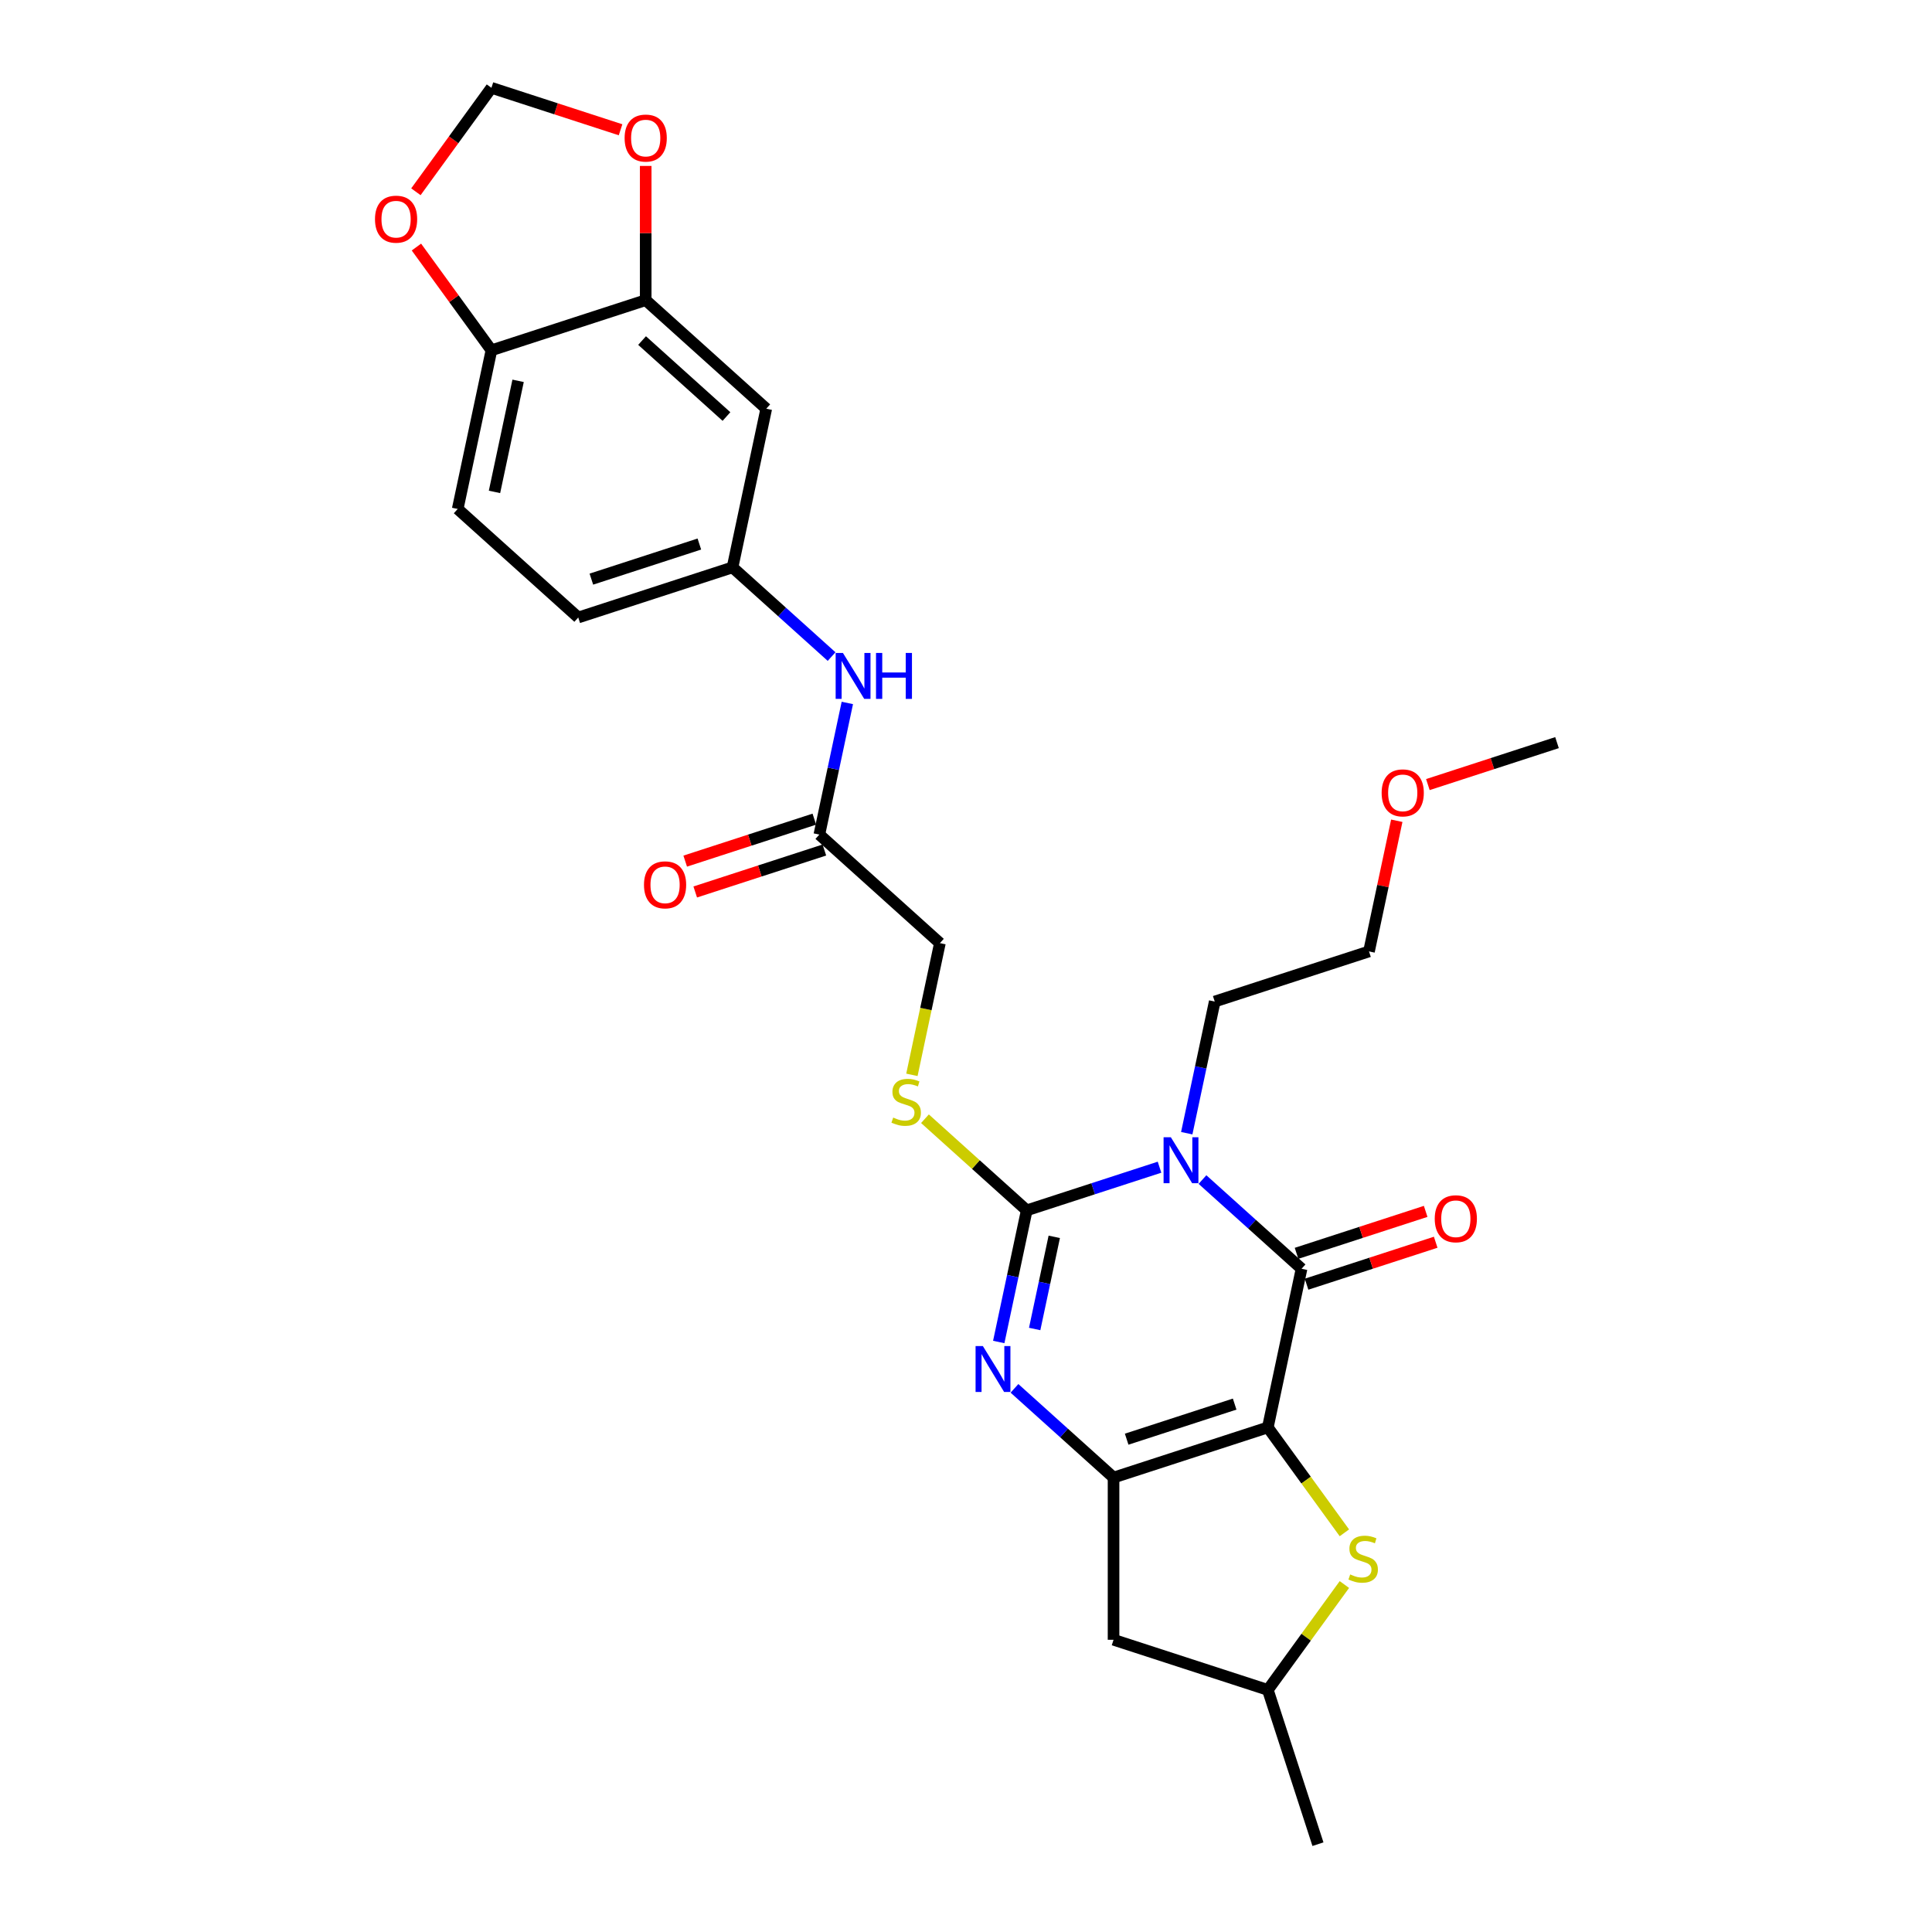 <?xml version='1.0' encoding='iso-8859-1'?>
<svg version='1.1' baseProfile='full'
              xmlns='http://www.w3.org/2000/svg'
                      xmlns:rdkit='http://www.rdkit.org/xml'
                      xmlns:xlink='http://www.w3.org/1999/xlink'
                  xml:space='preserve'
width='1000px' height='1000px' viewBox='0 0 1000 1000'>
<!-- END OF HEADER -->
<rect style='opacity:1.0;fill:#FFFFFF;stroke:none' width='1000' height='1000' x='0' y='0'> </rect>
<path class='bond-1' d='M 656.224,738.838 L 673.681,656.71' style='fill:none;fill-rule:evenodd;stroke:#000000;stroke-width:6px;stroke-linecap:butt;stroke-linejoin:miter;stroke-opacity:1' />
<path class='bond-3' d='M 656.224,738.838 L 576.371,764.784' style='fill:none;fill-rule:evenodd;stroke:#000000;stroke-width:6px;stroke-linecap:butt;stroke-linejoin:miter;stroke-opacity:1' />
<path class='bond-3' d='M 639.057,726.759 L 583.159,744.921' style='fill:none;fill-rule:evenodd;stroke:#000000;stroke-width:6px;stroke-linecap:butt;stroke-linejoin:miter;stroke-opacity:1' />
<path class='bond-5' d='M 656.224,738.838 L 676.038,766.11' style='fill:none;fill-rule:evenodd;stroke:#000000;stroke-width:6px;stroke-linecap:butt;stroke-linejoin:miter;stroke-opacity:1' />
<path class='bond-5' d='M 676.038,766.11 L 695.853,793.383' style='fill:none;fill-rule:evenodd;stroke:#CCCC00;stroke-width:6px;stroke-linecap:butt;stroke-linejoin:miter;stroke-opacity:1' />
<path class='bond-0' d='M 622.401,610.538 L 648.041,633.624' style='fill:none;fill-rule:evenodd;stroke:#0000FF;stroke-width:6px;stroke-linecap:butt;stroke-linejoin:miter;stroke-opacity:1' />
<path class='bond-0' d='M 648.041,633.624 L 673.681,656.71' style='fill:none;fill-rule:evenodd;stroke:#000000;stroke-width:6px;stroke-linecap:butt;stroke-linejoin:miter;stroke-opacity:1' />
<path class='bond-20' d='M 614.258,586.54 L 621.499,552.47' style='fill:none;fill-rule:evenodd;stroke:#0000FF;stroke-width:6px;stroke-linecap:butt;stroke-linejoin:miter;stroke-opacity:1' />
<path class='bond-20' d='M 621.499,552.47 L 628.741,518.4' style='fill:none;fill-rule:evenodd;stroke:#000000;stroke-width:6px;stroke-linecap:butt;stroke-linejoin:miter;stroke-opacity:1' />
<path class='bond-29' d='M 600.168,604.14 L 565.799,615.307' style='fill:none;fill-rule:evenodd;stroke:#0000FF;stroke-width:6px;stroke-linecap:butt;stroke-linejoin:miter;stroke-opacity:1' />
<path class='bond-29' d='M 565.799,615.307 L 531.431,626.474' style='fill:none;fill-rule:evenodd;stroke:#000000;stroke-width:6px;stroke-linecap:butt;stroke-linejoin:miter;stroke-opacity:1' />
<path class='bond-11' d='M 676.275,664.696 L 709.695,653.837' style='fill:none;fill-rule:evenodd;stroke:#000000;stroke-width:6px;stroke-linecap:butt;stroke-linejoin:miter;stroke-opacity:1' />
<path class='bond-11' d='M 709.695,653.837 L 743.114,642.978' style='fill:none;fill-rule:evenodd;stroke:#FF0000;stroke-width:6px;stroke-linecap:butt;stroke-linejoin:miter;stroke-opacity:1' />
<path class='bond-11' d='M 671.086,648.725 L 704.506,637.866' style='fill:none;fill-rule:evenodd;stroke:#000000;stroke-width:6px;stroke-linecap:butt;stroke-linejoin:miter;stroke-opacity:1' />
<path class='bond-11' d='M 704.506,637.866 L 737.925,627.008' style='fill:none;fill-rule:evenodd;stroke:#FF0000;stroke-width:6px;stroke-linecap:butt;stroke-linejoin:miter;stroke-opacity:1' />
<path class='bond-2' d='M 531.431,626.474 L 524.189,660.544' style='fill:none;fill-rule:evenodd;stroke:#000000;stroke-width:6px;stroke-linecap:butt;stroke-linejoin:miter;stroke-opacity:1' />
<path class='bond-2' d='M 524.189,660.544 L 516.948,694.614' style='fill:none;fill-rule:evenodd;stroke:#0000FF;stroke-width:6px;stroke-linecap:butt;stroke-linejoin:miter;stroke-opacity:1' />
<path class='bond-2' d='M 545.684,640.186 L 540.615,664.035' style='fill:none;fill-rule:evenodd;stroke:#000000;stroke-width:6px;stroke-linecap:butt;stroke-linejoin:miter;stroke-opacity:1' />
<path class='bond-2' d='M 540.615,664.035 L 535.546,687.884' style='fill:none;fill-rule:evenodd;stroke:#0000FF;stroke-width:6px;stroke-linecap:butt;stroke-linejoin:miter;stroke-opacity:1' />
<path class='bond-7' d='M 531.431,626.474 L 505.094,602.76' style='fill:none;fill-rule:evenodd;stroke:#000000;stroke-width:6px;stroke-linecap:butt;stroke-linejoin:miter;stroke-opacity:1' />
<path class='bond-7' d='M 505.094,602.76 L 478.758,579.047' style='fill:none;fill-rule:evenodd;stroke:#CCCC00;stroke-width:6px;stroke-linecap:butt;stroke-linejoin:miter;stroke-opacity:1' />
<path class='bond-4' d='M 576.371,764.784 L 550.731,741.698' style='fill:none;fill-rule:evenodd;stroke:#000000;stroke-width:6px;stroke-linecap:butt;stroke-linejoin:miter;stroke-opacity:1' />
<path class='bond-4' d='M 550.731,741.698 L 525.091,718.611' style='fill:none;fill-rule:evenodd;stroke:#0000FF;stroke-width:6px;stroke-linecap:butt;stroke-linejoin:miter;stroke-opacity:1' />
<path class='bond-6' d='M 576.371,764.784 L 576.371,848.746' style='fill:none;fill-rule:evenodd;stroke:#000000;stroke-width:6px;stroke-linecap:butt;stroke-linejoin:miter;stroke-opacity:1' />
<path class='bond-15' d='M 695.853,820.148 L 676.038,847.42' style='fill:none;fill-rule:evenodd;stroke:#CCCC00;stroke-width:6px;stroke-linecap:butt;stroke-linejoin:miter;stroke-opacity:1' />
<path class='bond-15' d='M 676.038,847.42 L 656.224,874.692' style='fill:none;fill-rule:evenodd;stroke:#000000;stroke-width:6px;stroke-linecap:butt;stroke-linejoin:miter;stroke-opacity:1' />
<path class='bond-28' d='M 576.371,848.746 L 656.224,874.692' style='fill:none;fill-rule:evenodd;stroke:#000000;stroke-width:6px;stroke-linecap:butt;stroke-linejoin:miter;stroke-opacity:1' />
<path class='bond-21' d='M 472.001,556.338 L 479.246,522.251' style='fill:none;fill-rule:evenodd;stroke:#CCCC00;stroke-width:6px;stroke-linecap:butt;stroke-linejoin:miter;stroke-opacity:1' />
<path class='bond-21' d='M 479.246,522.251 L 486.492,488.164' style='fill:none;fill-rule:evenodd;stroke:#000000;stroke-width:6px;stroke-linecap:butt;stroke-linejoin:miter;stroke-opacity:1' />
<path class='bond-8' d='M 334.216,155.363 L 396.612,211.545' style='fill:none;fill-rule:evenodd;stroke:#000000;stroke-width:6px;stroke-linecap:butt;stroke-linejoin:miter;stroke-opacity:1' />
<path class='bond-8' d='M 332.339,176.27 L 376.017,215.597' style='fill:none;fill-rule:evenodd;stroke:#000000;stroke-width:6px;stroke-linecap:butt;stroke-linejoin:miter;stroke-opacity:1' />
<path class='bond-14' d='M 334.216,155.363 L 334.216,120.628' style='fill:none;fill-rule:evenodd;stroke:#000000;stroke-width:6px;stroke-linecap:butt;stroke-linejoin:miter;stroke-opacity:1' />
<path class='bond-14' d='M 334.216,120.628 L 334.216,85.892' style='fill:none;fill-rule:evenodd;stroke:#FF0000;stroke-width:6px;stroke-linecap:butt;stroke-linejoin:miter;stroke-opacity:1' />
<path class='bond-30' d='M 334.216,155.363 L 254.363,181.309' style='fill:none;fill-rule:evenodd;stroke:#000000;stroke-width:6px;stroke-linecap:butt;stroke-linejoin:miter;stroke-opacity:1' />
<path class='bond-9' d='M 396.612,211.545 L 379.156,293.673' style='fill:none;fill-rule:evenodd;stroke:#000000;stroke-width:6px;stroke-linecap:butt;stroke-linejoin:miter;stroke-opacity:1' />
<path class='bond-10' d='M 424.095,431.982 L 486.492,488.164' style='fill:none;fill-rule:evenodd;stroke:#000000;stroke-width:6px;stroke-linecap:butt;stroke-linejoin:miter;stroke-opacity:1' />
<path class='bond-13' d='M 424.095,431.982 L 431.337,397.913' style='fill:none;fill-rule:evenodd;stroke:#000000;stroke-width:6px;stroke-linecap:butt;stroke-linejoin:miter;stroke-opacity:1' />
<path class='bond-13' d='M 431.337,397.913 L 438.579,363.843' style='fill:none;fill-rule:evenodd;stroke:#0000FF;stroke-width:6px;stroke-linecap:butt;stroke-linejoin:miter;stroke-opacity:1' />
<path class='bond-19' d='M 421.501,423.997 L 388.081,434.856' style='fill:none;fill-rule:evenodd;stroke:#000000;stroke-width:6px;stroke-linecap:butt;stroke-linejoin:miter;stroke-opacity:1' />
<path class='bond-19' d='M 388.081,434.856 L 354.662,445.714' style='fill:none;fill-rule:evenodd;stroke:#FF0000;stroke-width:6px;stroke-linecap:butt;stroke-linejoin:miter;stroke-opacity:1' />
<path class='bond-19' d='M 426.69,439.968 L 393.27,450.826' style='fill:none;fill-rule:evenodd;stroke:#000000;stroke-width:6px;stroke-linecap:butt;stroke-linejoin:miter;stroke-opacity:1' />
<path class='bond-19' d='M 393.27,450.826 L 359.851,461.685' style='fill:none;fill-rule:evenodd;stroke:#FF0000;stroke-width:6px;stroke-linecap:butt;stroke-linejoin:miter;stroke-opacity:1' />
<path class='bond-12' d='M 254.363,181.309 L 236.906,263.437' style='fill:none;fill-rule:evenodd;stroke:#000000;stroke-width:6px;stroke-linecap:butt;stroke-linejoin:miter;stroke-opacity:1' />
<path class='bond-12' d='M 268.17,197.119 L 255.95,254.609' style='fill:none;fill-rule:evenodd;stroke:#000000;stroke-width:6px;stroke-linecap:butt;stroke-linejoin:miter;stroke-opacity:1' />
<path class='bond-16' d='M 254.363,181.309 L 234.951,154.591' style='fill:none;fill-rule:evenodd;stroke:#000000;stroke-width:6px;stroke-linecap:butt;stroke-linejoin:miter;stroke-opacity:1' />
<path class='bond-16' d='M 234.951,154.591 L 215.54,127.874' style='fill:none;fill-rule:evenodd;stroke:#FF0000;stroke-width:6px;stroke-linecap:butt;stroke-linejoin:miter;stroke-opacity:1' />
<path class='bond-17' d='M 430.435,339.845 L 404.795,316.759' style='fill:none;fill-rule:evenodd;stroke:#0000FF;stroke-width:6px;stroke-linecap:butt;stroke-linejoin:miter;stroke-opacity:1' />
<path class='bond-17' d='M 404.795,316.759 L 379.156,293.673' style='fill:none;fill-rule:evenodd;stroke:#000000;stroke-width:6px;stroke-linecap:butt;stroke-linejoin:miter;stroke-opacity:1' />
<path class='bond-18' d='M 321.202,67.172 L 287.782,56.313' style='fill:none;fill-rule:evenodd;stroke:#FF0000;stroke-width:6px;stroke-linecap:butt;stroke-linejoin:miter;stroke-opacity:1' />
<path class='bond-18' d='M 287.782,56.313 L 254.363,45.455' style='fill:none;fill-rule:evenodd;stroke:#000000;stroke-width:6px;stroke-linecap:butt;stroke-linejoin:miter;stroke-opacity:1' />
<path class='bond-25' d='M 656.224,874.692 L 682.17,954.545' style='fill:none;fill-rule:evenodd;stroke:#000000;stroke-width:6px;stroke-linecap:butt;stroke-linejoin:miter;stroke-opacity:1' />
<path class='bond-31' d='M 215.272,99.259 L 234.817,72.357' style='fill:none;fill-rule:evenodd;stroke:#FF0000;stroke-width:6px;stroke-linecap:butt;stroke-linejoin:miter;stroke-opacity:1' />
<path class='bond-31' d='M 234.817,72.357 L 254.363,45.455' style='fill:none;fill-rule:evenodd;stroke:#000000;stroke-width:6px;stroke-linecap:butt;stroke-linejoin:miter;stroke-opacity:1' />
<path class='bond-23' d='M 379.156,293.673 L 299.302,319.619' style='fill:none;fill-rule:evenodd;stroke:#000000;stroke-width:6px;stroke-linecap:butt;stroke-linejoin:miter;stroke-opacity:1' />
<path class='bond-23' d='M 361.988,281.594 L 306.091,299.756' style='fill:none;fill-rule:evenodd;stroke:#000000;stroke-width:6px;stroke-linecap:butt;stroke-linejoin:miter;stroke-opacity:1' />
<path class='bond-26' d='M 628.741,518.4 L 708.594,492.455' style='fill:none;fill-rule:evenodd;stroke:#000000;stroke-width:6px;stroke-linecap:butt;stroke-linejoin:miter;stroke-opacity:1' />
<path class='bond-22' d='M 236.906,263.437 L 299.302,319.619' style='fill:none;fill-rule:evenodd;stroke:#000000;stroke-width:6px;stroke-linecap:butt;stroke-linejoin:miter;stroke-opacity:1' />
<path class='bond-24' d='M 722.971,424.819 L 715.782,458.637' style='fill:none;fill-rule:evenodd;stroke:#FF0000;stroke-width:6px;stroke-linecap:butt;stroke-linejoin:miter;stroke-opacity:1' />
<path class='bond-24' d='M 715.782,458.637 L 708.594,492.455' style='fill:none;fill-rule:evenodd;stroke:#000000;stroke-width:6px;stroke-linecap:butt;stroke-linejoin:miter;stroke-opacity:1' />
<path class='bond-27' d='M 739.065,406.098 L 772.485,395.24' style='fill:none;fill-rule:evenodd;stroke:#FF0000;stroke-width:6px;stroke-linecap:butt;stroke-linejoin:miter;stroke-opacity:1' />
<path class='bond-27' d='M 772.485,395.24 L 805.904,384.381' style='fill:none;fill-rule:evenodd;stroke:#000000;stroke-width:6px;stroke-linecap:butt;stroke-linejoin:miter;stroke-opacity:1' />
<path  class='atom-1' d='M 606.028 588.639
L 613.82 601.234
Q 614.592 602.476, 615.835 604.726
Q 617.078 606.977, 617.145 607.111
L 617.145 588.639
L 620.302 588.639
L 620.302 612.417
L 617.044 612.417
L 608.681 598.647
Q 607.707 597.035, 606.666 595.188
Q 605.659 593.341, 605.357 592.77
L 605.357 612.417
L 602.267 612.417
L 602.267 588.639
L 606.028 588.639
' fill='#0000FF'/>
<path  class='atom-5' d='M 508.718 696.713
L 516.51 709.307
Q 517.282 710.55, 518.525 712.8
Q 519.768 715.05, 519.835 715.185
L 519.835 696.713
L 522.992 696.713
L 522.992 720.491
L 519.734 720.491
L 511.371 706.721
Q 510.397 705.109, 509.356 703.262
Q 508.349 701.415, 508.047 700.844
L 508.047 720.491
L 504.957 720.491
L 504.957 696.713
L 508.718 696.713
' fill='#0000FF'/>
<path  class='atom-6' d='M 698.859 814.926
Q 699.127 815.027, 700.236 815.497
Q 701.344 815.967, 702.553 816.27
Q 703.796 816.538, 705.005 816.538
Q 707.255 816.538, 708.565 815.464
Q 709.875 814.355, 709.875 812.441
Q 709.875 811.131, 709.203 810.325
Q 708.565 809.519, 707.557 809.083
Q 706.55 808.646, 704.87 808.142
Q 702.755 807.504, 701.478 806.899
Q 700.236 806.295, 699.329 805.019
Q 698.456 803.742, 698.456 801.593
Q 698.456 798.604, 700.471 796.757
Q 702.52 794.91, 706.55 794.91
Q 709.304 794.91, 712.427 796.219
L 711.655 798.805
Q 708.8 797.63, 706.651 797.63
Q 704.333 797.63, 703.057 798.604
Q 701.781 799.544, 701.814 801.19
Q 701.814 802.466, 702.452 803.239
Q 703.124 804.011, 704.064 804.448
Q 705.038 804.884, 706.651 805.388
Q 708.8 806.06, 710.076 806.732
Q 711.352 807.403, 712.259 808.78
Q 713.2 810.124, 713.2 812.441
Q 713.2 815.732, 710.983 817.512
Q 708.8 819.259, 705.139 819.259
Q 703.023 819.259, 701.411 818.789
Q 699.833 818.352, 697.952 817.58
L 698.859 814.926
' fill='#CCCC00'/>
<path  class='atom-8' d='M 462.318 578.453
Q 462.586 578.554, 463.695 579.024
Q 464.803 579.494, 466.012 579.797
Q 467.255 580.065, 468.464 580.065
Q 470.714 580.065, 472.024 578.991
Q 473.334 577.882, 473.334 575.968
Q 473.334 574.658, 472.662 573.852
Q 472.024 573.046, 471.016 572.61
Q 470.009 572.173, 468.329 571.669
Q 466.214 571.031, 464.937 570.427
Q 463.695 569.822, 462.788 568.546
Q 461.915 567.27, 461.915 565.12
Q 461.915 562.131, 463.93 560.284
Q 465.979 558.437, 470.009 558.437
Q 472.763 558.437, 475.886 559.746
L 475.114 562.333
Q 472.259 561.157, 470.109 561.157
Q 467.792 561.157, 466.516 562.131
Q 465.24 563.071, 465.273 564.717
Q 465.273 565.993, 465.911 566.766
Q 466.583 567.538, 467.523 567.975
Q 468.497 568.411, 470.109 568.915
Q 472.259 569.587, 473.535 570.259
Q 474.811 570.93, 475.718 572.307
Q 476.659 573.651, 476.659 575.968
Q 476.659 579.259, 474.442 581.039
Q 472.259 582.786, 468.598 582.786
Q 466.482 582.786, 464.87 582.316
Q 463.292 581.879, 461.411 581.107
L 462.318 578.453
' fill='#CCCC00'/>
<path  class='atom-12' d='M 742.619 630.831
Q 742.619 625.122, 745.44 621.931
Q 748.261 618.741, 753.534 618.741
Q 758.807 618.741, 761.628 621.931
Q 764.449 625.122, 764.449 630.831
Q 764.449 636.608, 761.594 639.899
Q 758.739 643.157, 753.534 643.157
Q 748.295 643.157, 745.44 639.899
Q 742.619 636.642, 742.619 630.831
M 753.534 640.47
Q 757.161 640.47, 759.109 638.052
Q 761.09 635.601, 761.09 630.831
Q 761.09 626.163, 759.109 623.812
Q 757.161 621.428, 753.534 621.428
Q 749.907 621.428, 747.925 623.779
Q 745.977 626.13, 745.977 630.831
Q 745.977 635.634, 747.925 638.052
Q 749.907 640.47, 753.534 640.47
' fill='#FF0000'/>
<path  class='atom-14' d='M 436.296 337.966
L 444.088 350.56
Q 444.86 351.803, 446.103 354.053
Q 447.345 356.303, 447.413 356.437
L 447.413 337.966
L 450.57 337.966
L 450.57 361.744
L 447.312 361.744
L 438.949 347.974
Q 437.975 346.362, 436.934 344.515
Q 435.926 342.667, 435.624 342.097
L 435.624 361.744
L 432.534 361.744
L 432.534 337.966
L 436.296 337.966
' fill='#0000FF'/>
<path  class='atom-14' d='M 453.424 337.966
L 456.648 337.966
L 456.648 348.075
L 468.806 348.075
L 468.806 337.966
L 472.03 337.966
L 472.03 361.744
L 468.806 361.744
L 468.806 350.761
L 456.648 350.761
L 456.648 361.744
L 453.424 361.744
L 453.424 337.966
' fill='#0000FF'/>
<path  class='atom-15' d='M 323.301 71.468
Q 323.301 65.758, 326.122 62.568
Q 328.943 59.377, 334.216 59.377
Q 339.489 59.377, 342.31 62.568
Q 345.131 65.758, 345.131 71.468
Q 345.131 77.244, 342.276 80.535
Q 339.422 83.793, 334.216 83.793
Q 328.977 83.793, 326.122 80.535
Q 323.301 77.278, 323.301 71.468
M 334.216 81.106
Q 337.843 81.106, 339.791 78.688
Q 341.773 76.237, 341.773 71.468
Q 341.773 66.799, 339.791 64.448
Q 337.843 62.064, 334.216 62.064
Q 330.589 62.064, 328.607 64.415
Q 326.659 66.766, 326.659 71.468
Q 326.659 76.27, 328.607 78.688
Q 330.589 81.106, 334.216 81.106
' fill='#FF0000'/>
<path  class='atom-17' d='M 194.096 113.449
Q 194.096 107.739, 196.917 104.549
Q 199.738 101.358, 205.011 101.358
Q 210.284 101.358, 213.105 104.549
Q 215.926 107.739, 215.926 113.449
Q 215.926 119.225, 213.071 122.517
Q 210.217 125.775, 205.011 125.775
Q 199.772 125.775, 196.917 122.517
Q 194.096 119.259, 194.096 113.449
M 205.011 123.088
Q 208.638 123.088, 210.586 120.67
Q 212.568 118.218, 212.568 113.449
Q 212.568 108.781, 210.586 106.43
Q 208.638 104.045, 205.011 104.045
Q 201.384 104.045, 199.402 106.396
Q 197.454 108.747, 197.454 113.449
Q 197.454 118.252, 199.402 120.67
Q 201.384 123.088, 205.011 123.088
' fill='#FF0000'/>
<path  class='atom-20' d='M 333.327 457.995
Q 333.327 452.286, 336.148 449.095
Q 338.969 445.905, 344.242 445.905
Q 349.515 445.905, 352.336 449.095
Q 355.157 452.286, 355.157 457.995
Q 355.157 463.772, 352.302 467.063
Q 349.448 470.321, 344.242 470.321
Q 339.003 470.321, 336.148 467.063
Q 333.327 463.806, 333.327 457.995
M 344.242 467.634
Q 347.869 467.634, 349.817 465.216
Q 351.799 462.765, 351.799 457.995
Q 351.799 453.327, 349.817 450.976
Q 347.869 448.592, 344.242 448.592
Q 340.615 448.592, 338.633 450.943
Q 336.685 453.294, 336.685 457.995
Q 336.685 462.798, 338.633 465.216
Q 340.615 467.634, 344.242 467.634
' fill='#FF0000'/>
<path  class='atom-25' d='M 715.136 410.394
Q 715.136 404.685, 717.957 401.494
Q 720.778 398.303, 726.051 398.303
Q 731.324 398.303, 734.145 401.494
Q 736.966 404.685, 736.966 410.394
Q 736.966 416.171, 734.111 419.462
Q 731.257 422.72, 726.051 422.72
Q 720.812 422.72, 717.957 419.462
Q 715.136 416.204, 715.136 410.394
M 726.051 420.033
Q 729.678 420.033, 731.626 417.615
Q 733.608 415.163, 733.608 410.394
Q 733.608 405.726, 731.626 403.375
Q 729.678 400.99, 726.051 400.99
Q 722.424 400.99, 720.442 403.341
Q 718.494 405.692, 718.494 410.394
Q 718.494 415.197, 720.442 417.615
Q 722.424 420.033, 726.051 420.033
' fill='#FF0000'/>
</svg>
